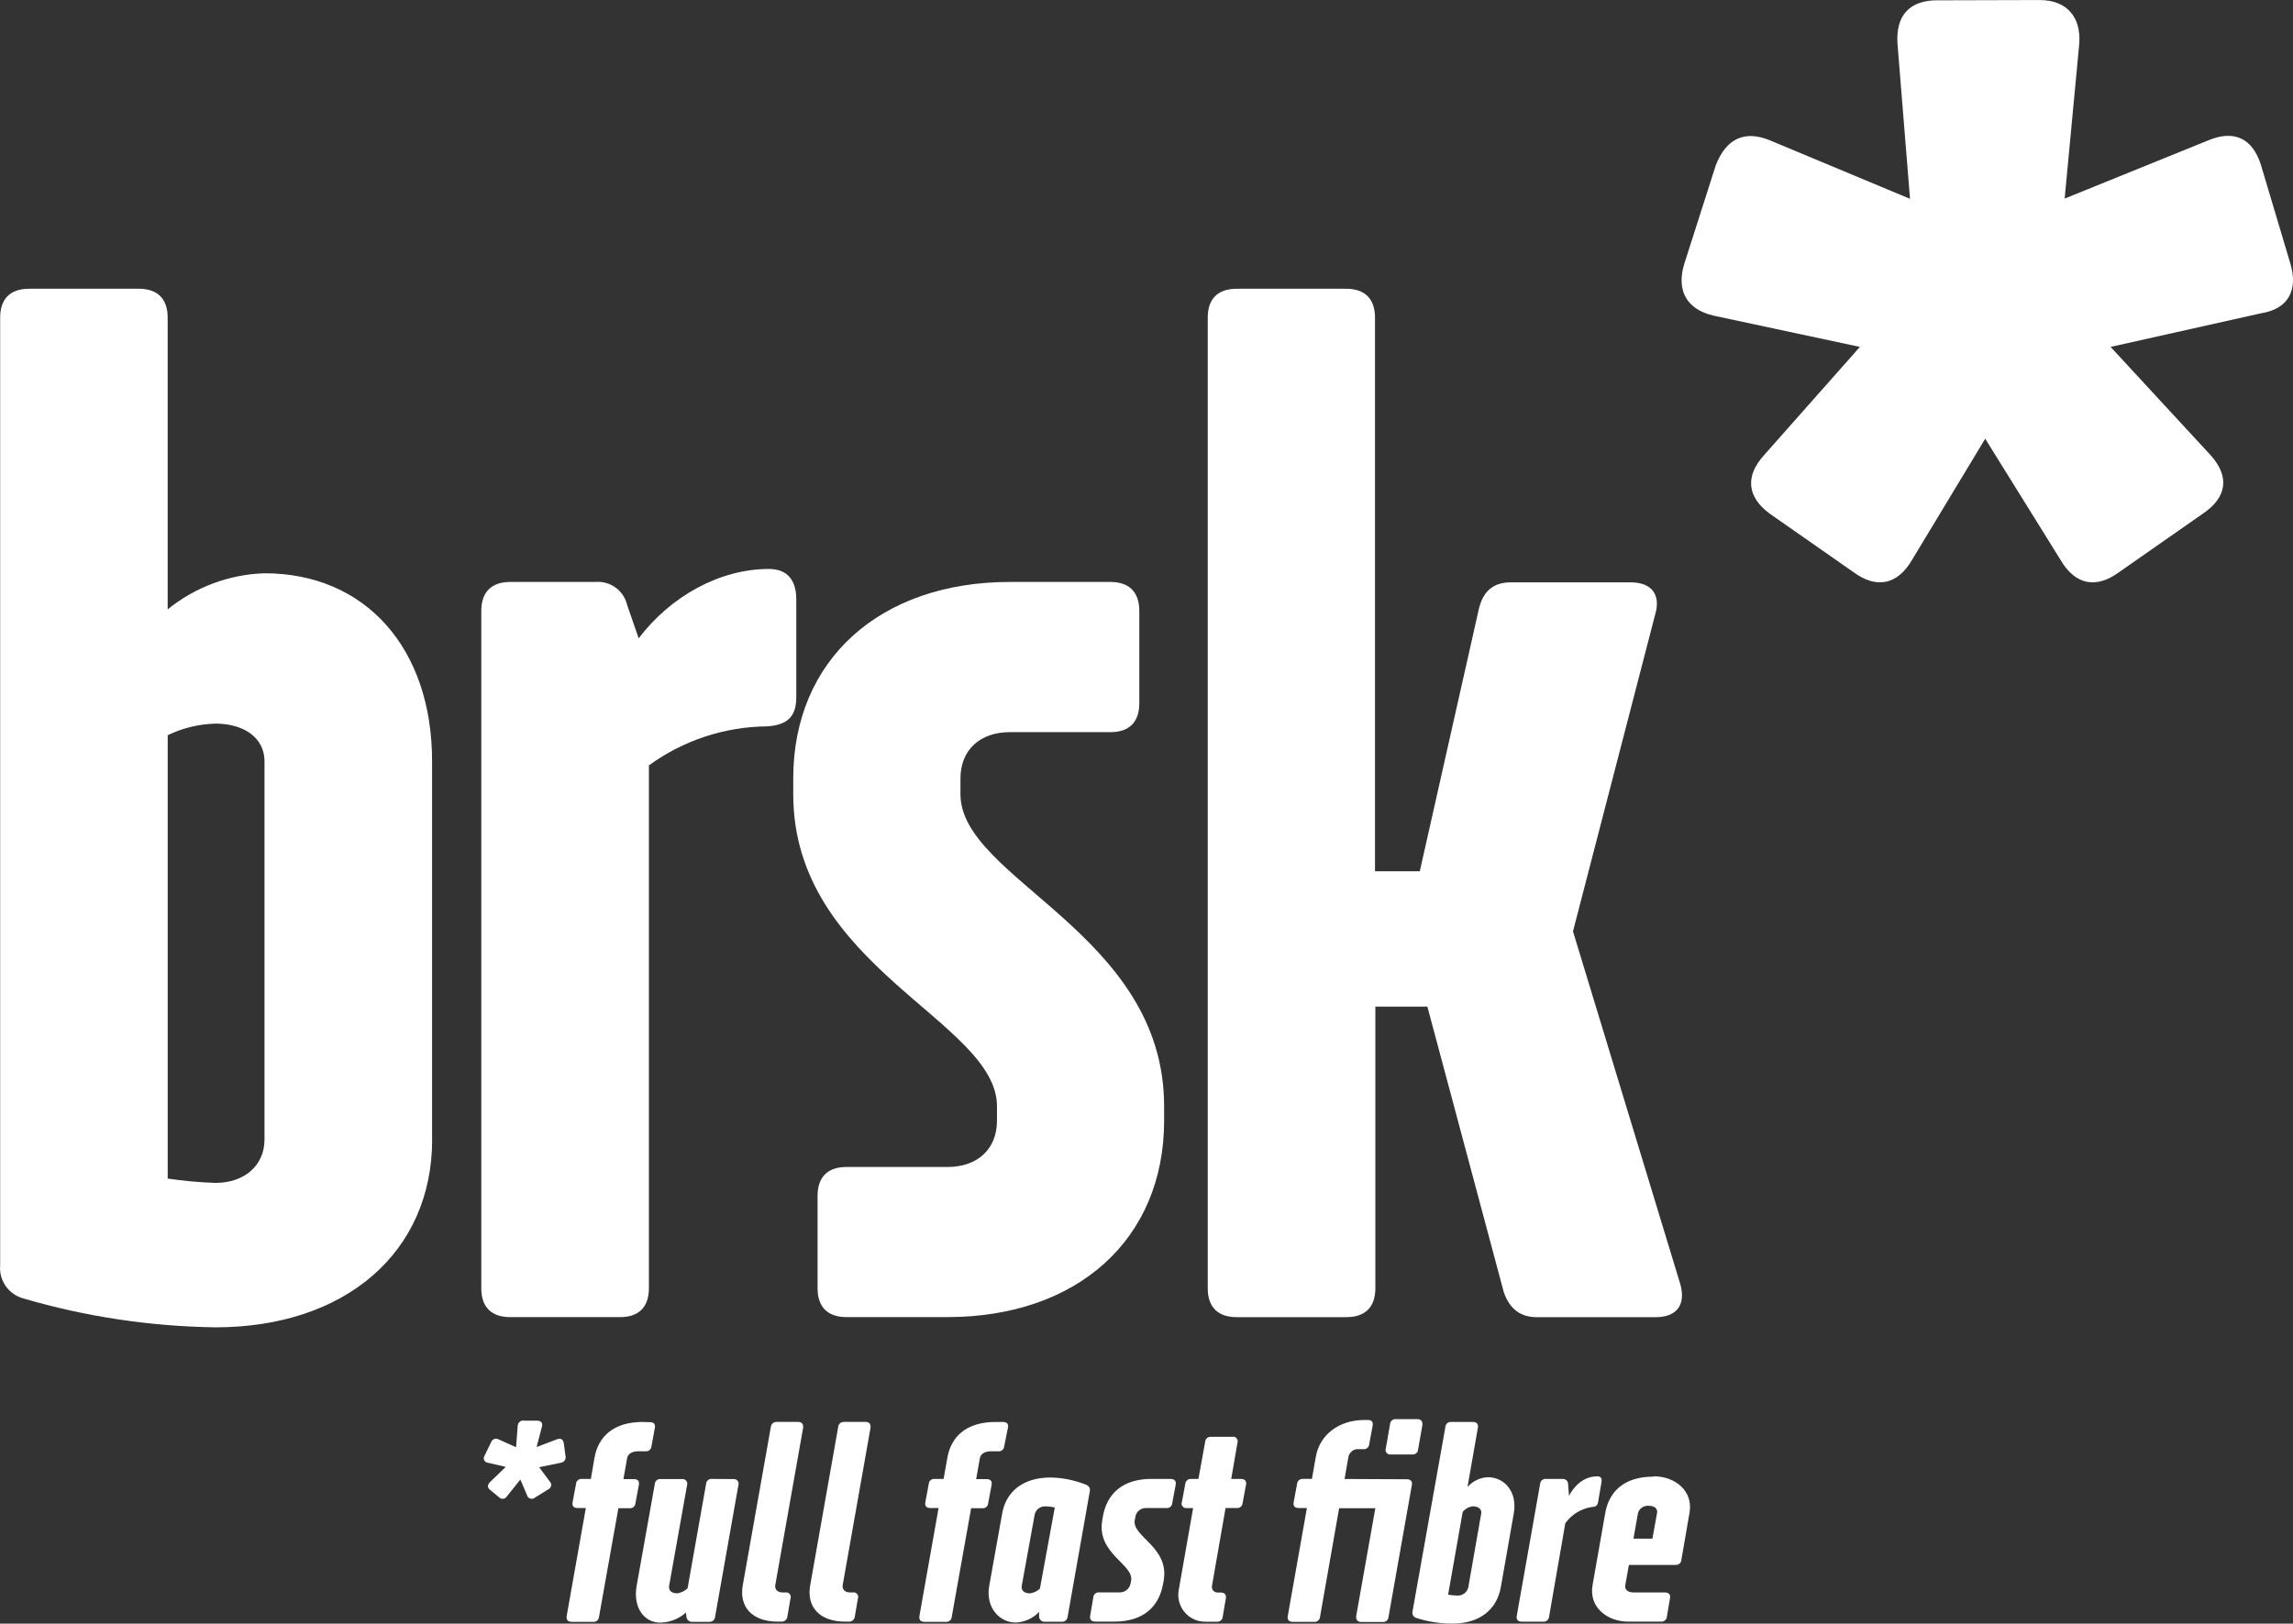 <svg xmlns="http://www.w3.org/2000/svg" id="Layer_2" viewBox="0 0 574 406.53"><rect x="0" y="0" width="574" height="406.53" fill="#333333" stroke="none"/><defs><style>.cls-1{fill:#fff;}</style></defs><g id="Layer_1-2"><path class="cls-1" d="M484.93.07c-6.74,0-10.46,3.65-9.93,10.98l3.13,38.73-35.04-14.63c-6.28-2.61-10.98-.52-13.59,6.26l-7.85,24.55c-2.09,6.74.52,11.5,7.32,13.07l36.61,7.83-24.06,27.18c-4.71,5.22-4.18,10.44,1.57,14.63l20.93,14.62c5.74,4.19,10.98,3.15,14.63-3.13l18.3-30.31,18.84,30.31c3.65,6.28,8.89,7.32,14.63,3.13l20.93-14.62c6.26-4.19,6.74-9.41,2.09-14.63l-25.1-27.18,37.65-8.42c6.74-1.04,9.41-5.74,7.32-12.54l-7.32-24.55c-2.09-6.74-6.74-8.87-13.07-6.26l-36.08,14.63,3.65-38.73c.52-6.74-3.13-10.98-9.93-10.98l-25.63.07Z"></path><path class="cls-1" d="M66.21,285.32c0,6.52-5.05,10.86-12.29,10.86-4-.13-7.98-.5-11.94-1.09v-111.01c3.73-1.8,7.8-2.79,11.94-2.9,7.24,0,12.29,3.62,12.29,9.41v94.73ZM108.16,285.32v-94.75c0-28.22-16.64-47.03-41.96-47.03-8.85.28-17.36,3.46-24.23,9.04v-73.06c0-4.7-2.53-7.22-7.22-7.22H7.26c-4.7,0-7.22,2.53-7.22,7.22v237.26c-.35,3.81,2.09,7.31,5.78,8.32,15.63,4.58,31.82,7.01,48.11,7.24,32.55,0,54.25-18.81,54.25-47.03"></path><path class="cls-1" d="M192.44,142.46c-12.31,0-24.6,6.87-32.56,17.36l-2.88-8.32c-.84-3.64-4.24-6.11-7.96-5.79h-21.32c-4.7,0-7.24,2.54-7.24,7.24v169.62c0,4.7,2.54,7.22,7.24,7.22h27.48c4.7,0,7.24-2.53,7.24-7.22v-130.93c8.62-6.27,18.99-9.69,29.65-9.77,4.7-.35,7.24-2.17,7.24-7.22v-24.6c0-4.7-2.17-7.59-6.87-7.59"></path><path class="cls-1" d="M252.82,145.71c-32.55,0-54.25,19.53-54.25,49.2v3.97c0,43.39,51,56.78,51,78.11v3.62c0,7.24-5.05,11.58-12.31,11.58h-25.36c-4.71,0-7.24,2.53-7.24,7.22v23.15c0,4.7,2.53,7.22,7.24,7.22h25.26c32.56,0,54.25-19.51,54.25-49.18v-3.62c0-43.39-50.98-56.78-50.98-78.11v-3.97c0-7.24,5.05-11.58,12.29-11.58h25.26c4.7,0,7.22-2.53,7.22-7.22v-23.15c0-4.7-2.53-7.24-7.22-7.24h-25.16Z"></path><path class="cls-1" d="M393.75,233.24l20.61-79.47c1.45-5.05-1.09-7.96-6.15-7.96h-30.02c-4.34,0-6.87,2.17-7.96,6.52l-14.82,65.82h-11.21V79.52c0-4.7-2.54-7.22-7.24-7.22h-27.39c-4.71,0-7.24,2.53-7.24,7.22v243.05c0,4.7,2.53,7.22,7.24,7.22h27.48c4.7,0,7.24-2.53,7.24-7.22v-70.53h13.02l19.16,71.61c1.45,3.99,3.99,6.15,8.32,6.15h29.67c5.42,0,7.59-3.25,6.15-8.32l-26.84-88.25Z"></path><path class="cls-1" d="M413.63,385.25h-4.73l1.13-6.38c.34-1.2,1.49-1.97,2.73-1.84,1.41,0,2.26.71,2.04,1.84l-1.16,6.38ZM413.97,369.72c-7.36,0-11.16,3.65-12.14,9.14l-3.17,18.03c-.98,5.49,3.65,9.14,8.92,9.14h8.22c.74.07,1.4-.48,1.46-1.22,0-.01,0-.03,0-.04l.77-4.5c.22-.99-.27-1.55-1.26-1.55h-7.88c-1.4,0-2.24-.71-2.04-1.84l.91-5.05h11.67c.74.07,1.4-.48,1.46-1.22,0-.01,0-.03,0-.04l2.04-11.79c.99-5.49-3.65-9.14-8.92-9.14M399.71,369.66c-2.46,0-5.05,1.41-6.95,4.85l-.22-2.88c.02-.72-.54-1.31-1.26-1.33-.05,0-.09,0-.14,0h-4.13c-.74-.08-1.4.46-1.48,1.2,0,.02,0,.04,0,.06l-5.83,32.93c-.22,1.04.29,1.55,1.26,1.55h5.34c.75.07,1.41-.49,1.48-1.24,0,0,0-.02,0-.03l4.06-23.39c1.6-2.21,4.03-3.68,6.74-4.07.84,0,1.33-.35,1.46-1.2l.84-4.92c.22-1.13-.2-1.55-1.11-1.55M367.57,397.4c-.29,1.3-1.49,2.19-2.81,2.1-.76-.02-1.51-.09-2.26-.22l3.65-20.71c.62-.79,1.53-1.3,2.53-1.41,1.41,0,2.32.71,2.1,1.84l-3.22,18.4ZM372.4,369.87c-1.95.1-3.77.99-5.05,2.46l2.59-14.75c.22-.99-.29-1.55-1.26-1.55h-5.4c-.74-.07-1.4.48-1.46,1.22,0,.01,0,.03,0,.04l-8.22,46.14c-.2.73.23,1.48.95,1.68,0,0,.02,0,.02,0,2.91.94,5.94,1.41,8.99,1.41,7.02,0,11.16-3.65,12.14-9.13l3.23-18.4c.99-5.47-2.31-9.13-6.53-9.13M336.58,370.29l.99-5.62c.3-1.19,1.44-1.97,2.66-1.82h1.06c.74.07,1.4-.48,1.46-1.22,0-.02,0-.04,0-.06l.84-4.48c.22-.99-.2-1.55-1.04-1.55h-1.01c-6.31,0-11.16,3.65-12.14,9.13l-.99,5.62h-2.24c-.75-.07-1.41.49-1.48,1.24,0,0,0,.02,0,.03l-.84,4.5c-.2,1.04.29,1.53,1.26,1.53h2.04l-4.77,26.94c-.22,1.04.27,1.55,1.26,1.55h5.34c.74.07,1.4-.48,1.46-1.22,0-.01,0-.03,0-.04l4.78-27.19h9.06l-4.78,26.94c-.13.91.29,1.55,1.26,1.55h5.34c.74.08,1.4-.46,1.48-1.2,0-.02,0-.04,0-.06l5.83-32.95c.22-.98-.27-1.53-1.26-1.53l-15.57-.07ZM349.43,355.33c-.74-.07-1.4.48-1.46,1.22,0,.01,0,.03,0,.04l-1.06,6.04c-.22.6.09,1.27.69,1.49.18.07.38.09.57.06h5.34c.74.08,1.4-.46,1.48-1.2,0-.02,0-.04,0-.06l1.06-6.04c.13-.98-.29-1.55-1.28-1.55h-5.34ZM308.21,370.29l1.55-8.99c.23-.59-.06-1.25-.64-1.49-.2-.08-.41-.1-.62-.06h-5.34c-.75-.07-1.41.49-1.48,1.24,0,0,0,.02,0,.03l-1.68,9.28h-1.82c-.75-.07-1.41.49-1.48,1.24,0,0,0,.02,0,.03l-.84,4.5c-.22.59.08,1.25.67,1.47.19.07.39.09.59.06h1.55l-3.59,20.44c-.71,3.65,1.68,7.19,5.33,7.89.46.09.93.13,1.4.12h2.81c.74.07,1.4-.48,1.46-1.22,0-.01,0-.03,0-.04l.77-4.5c.22-.99-.29-1.55-1.26-1.55h-.77c-.78.03-1.43-.59-1.46-1.37,0-.16.02-.32.06-.47l3.37-19.31h2.81c.74.07,1.4-.48,1.46-1.22,0-.01,0-.03,0-.04l.84-4.5c.22-.98-.27-1.53-1.26-1.53h-2.44ZM288.28,370.29c-7.37,0-11.25,3.79-12.22,9.55l-.13.77c-1.48,8.42,7.93,11.03,7.22,15.15l-.13.69c-.24,1.35-1.44,2.31-2.81,2.26h-5.05c-.74-.08-1.4.46-1.48,1.2,0,.02,0,.04,0,.06l-.77,4.5c-.2,1.04.29,1.55,1.26,1.55h4.78c7.37,0,11.23-3.81,12.22-9.56l.13-.69c1.48-8.42-8-11.03-7.24-15.15l.15-.77c.18-1.35,1.37-2.33,2.73-2.26h5.05c.74.07,1.4-.48,1.46-1.22,0-.01,0-.03,0-.04l.84-4.5c.22-.98-.27-1.53-1.26-1.53h-4.75ZM260.33,397.76c-.69.66-1.58,1.08-2.53,1.18-1.41,0-2.19-.69-2.04-1.82l3.28-18.05c.34-1.18,1.45-1.97,2.68-1.9.78,0,1.56.1,2.32.29l-3.72,20.31ZM271.91,371.76c-2.84-1.14-5.86-1.76-8.92-1.82-7.02,0-11.23,3.65-12.14,9.13l-3.23,18.05c-.93,5.47,2.66,9.13,6.6,9.13,2.24-.07,4.36-1.02,5.89-2.66v1.11c-.01.73.57,1.34,1.3,1.36.06,0,.12,0,.18,0h4.19c.75.07,1.41-.49,1.48-1.24,0,0,0-.02,0-.03l5.54-31.34c.2-.71-.2-1.46-.91-1.68M249.28,356.03c-7.37,0-11.25,3.65-12.16,9.13l-.91,5.14h-2.24c-.74-.08-1.4.46-1.48,1.2,0,.02,0,.04,0,.06l-.84,4.5c-.22,1.04.29,1.53,1.26,1.53h2.04l-4.78,26.94c-.2,1.04.29,1.55,1.26,1.55h5.34c.74.08,1.4-.46,1.48-1.2,0-.02,0-.04,0-.06l4.85-27.19h2.81c.74.07,1.4-.48,1.46-1.22,0-.01,0-.03,0-.04l.84-4.5c.22-1.04-.27-1.53-1.26-1.53h-2.59l.91-5.14c.13-1.13,1.26-1.82,2.68-1.82h1.95c.74.08,1.4-.46,1.48-1.2,0-.02,0-.04,0-.06l.93-4.61c.22-.99-.29-1.48-1.26-1.48l-1.77.02ZM211.28,356.03c-.75-.05-1.4.51-1.46,1.26l-7,39.6c-.99,5.49,2.37,9.14,8.77,9.14h.84c.78.08,1.47-.49,1.55-1.26l.77-4.5c.23-.59-.06-1.25-.64-1.49-.2-.08-.41-.1-.62-.06h-.71c-1.26,0-2.04-.77-1.82-1.9l6.94-39.25c.15-.99-.27-1.55-1.26-1.55h-5.35ZM194.44,356.03c-.75-.05-1.41.51-1.48,1.26l-7.02,39.6c-.99,5.49,2.39,9.14,8.77,9.14h.84c.78.08,1.47-.49,1.55-1.26l.77-4.5c.23-.59-.06-1.25-.64-1.49-.2-.08-.41-.1-.62-.06h-.71c-1.26,0-2.04-.77-1.82-1.9l6.95-39.25c.13-.99-.29-1.55-1.26-1.55h-5.34ZM178.23,370.29c-.75-.07-1.41.49-1.48,1.24,0,0,0,.02,0,.03l-4.63,26.12c-.71.69-1.62,1.13-2.59,1.26-1.41,0-2.19-.69-2.04-1.82l4.5-25.26c.2-.62-.14-1.28-.76-1.48-.16-.05-.33-.07-.5-.05h-5.34c-.74-.08-1.4.46-1.48,1.2,0,.02,0,.04,0,.06l-4.56,25.56c-.91,5.47,1.97,9.13,5.89,9.13,2.39-.03,4.69-.92,6.47-2.53l.13,1.06c.06.76.72,1.33,1.48,1.27.02,0,.04,0,.07,0h4.14c.75.07,1.41-.49,1.48-1.24,0,0,0-.02,0-.03l5.83-32.95c.2-.62-.14-1.28-.76-1.48-.16-.05-.33-.07-.5-.05l-5.34-.03ZM160.95,356.03c-7.37,0-11.25,3.65-12.16,9.13l-.88,5.14h-2.24c-.74-.08-1.4.46-1.48,1.2,0,.02,0,.04,0,.06l-.84,4.5c-.22,1.04.29,1.53,1.26,1.53h2.04l-4.78,26.94c-.2,1.04.29,1.55,1.26,1.55h5.34c.74.08,1.4-.46,1.48-1.2,0-.02,0-.04,0-.06l4.85-27.19h2.81c.74.07,1.4-.48,1.46-1.22,0-.01,0-.03,0-.04l.84-4.5c.22-1.04-.27-1.53-1.26-1.53h-2.59l.91-5.14c.13-1.13,1.26-1.82,2.68-1.82h1.95c.74.08,1.4-.46,1.48-1.2,0-.02,0-.04,0-.06l.84-4.56c.22-.99-.29-1.48-1.26-1.48l-1.72-.03Z"></path><path class="cls-1" d="M131.08,355.68c-.76-.06-1.42.51-1.48,1.28,0,.02,0,.04,0,.06l-.42,5.34-4.34-1.95c-.63-.37-1.43-.16-1.8.47-.04.07-.08.15-.1.22l-1.68,3.45c-.32.52-.15,1.21.37,1.53.14.09.3.14.47.16l4.5,1.04-3.92,3.79c-.71.71-.71,1.41,0,1.97l2.24,1.84c.46.5,1.24.53,1.74.07.09-.08.17-.18.23-.29l3.37-4.21,1.68,3.94c.17.64.83,1.02,1.46.85.16-.04.31-.12.44-.22l3.37-2.1c.62-.25.92-.95.68-1.58-.06-.15-.15-.28-.26-.39l-2.66-3.59,5.4-1.11c.76-.08,1.31-.76,1.22-1.52,0-.05-.02-.11-.03-.16l-.42-3.17c-.15-.98-.77-1.4-1.68-1.04l-5.14,1.95,1.33-5.05c.29-.99-.2-1.55-1.2-1.55h-3.37Z"></path></g></svg>